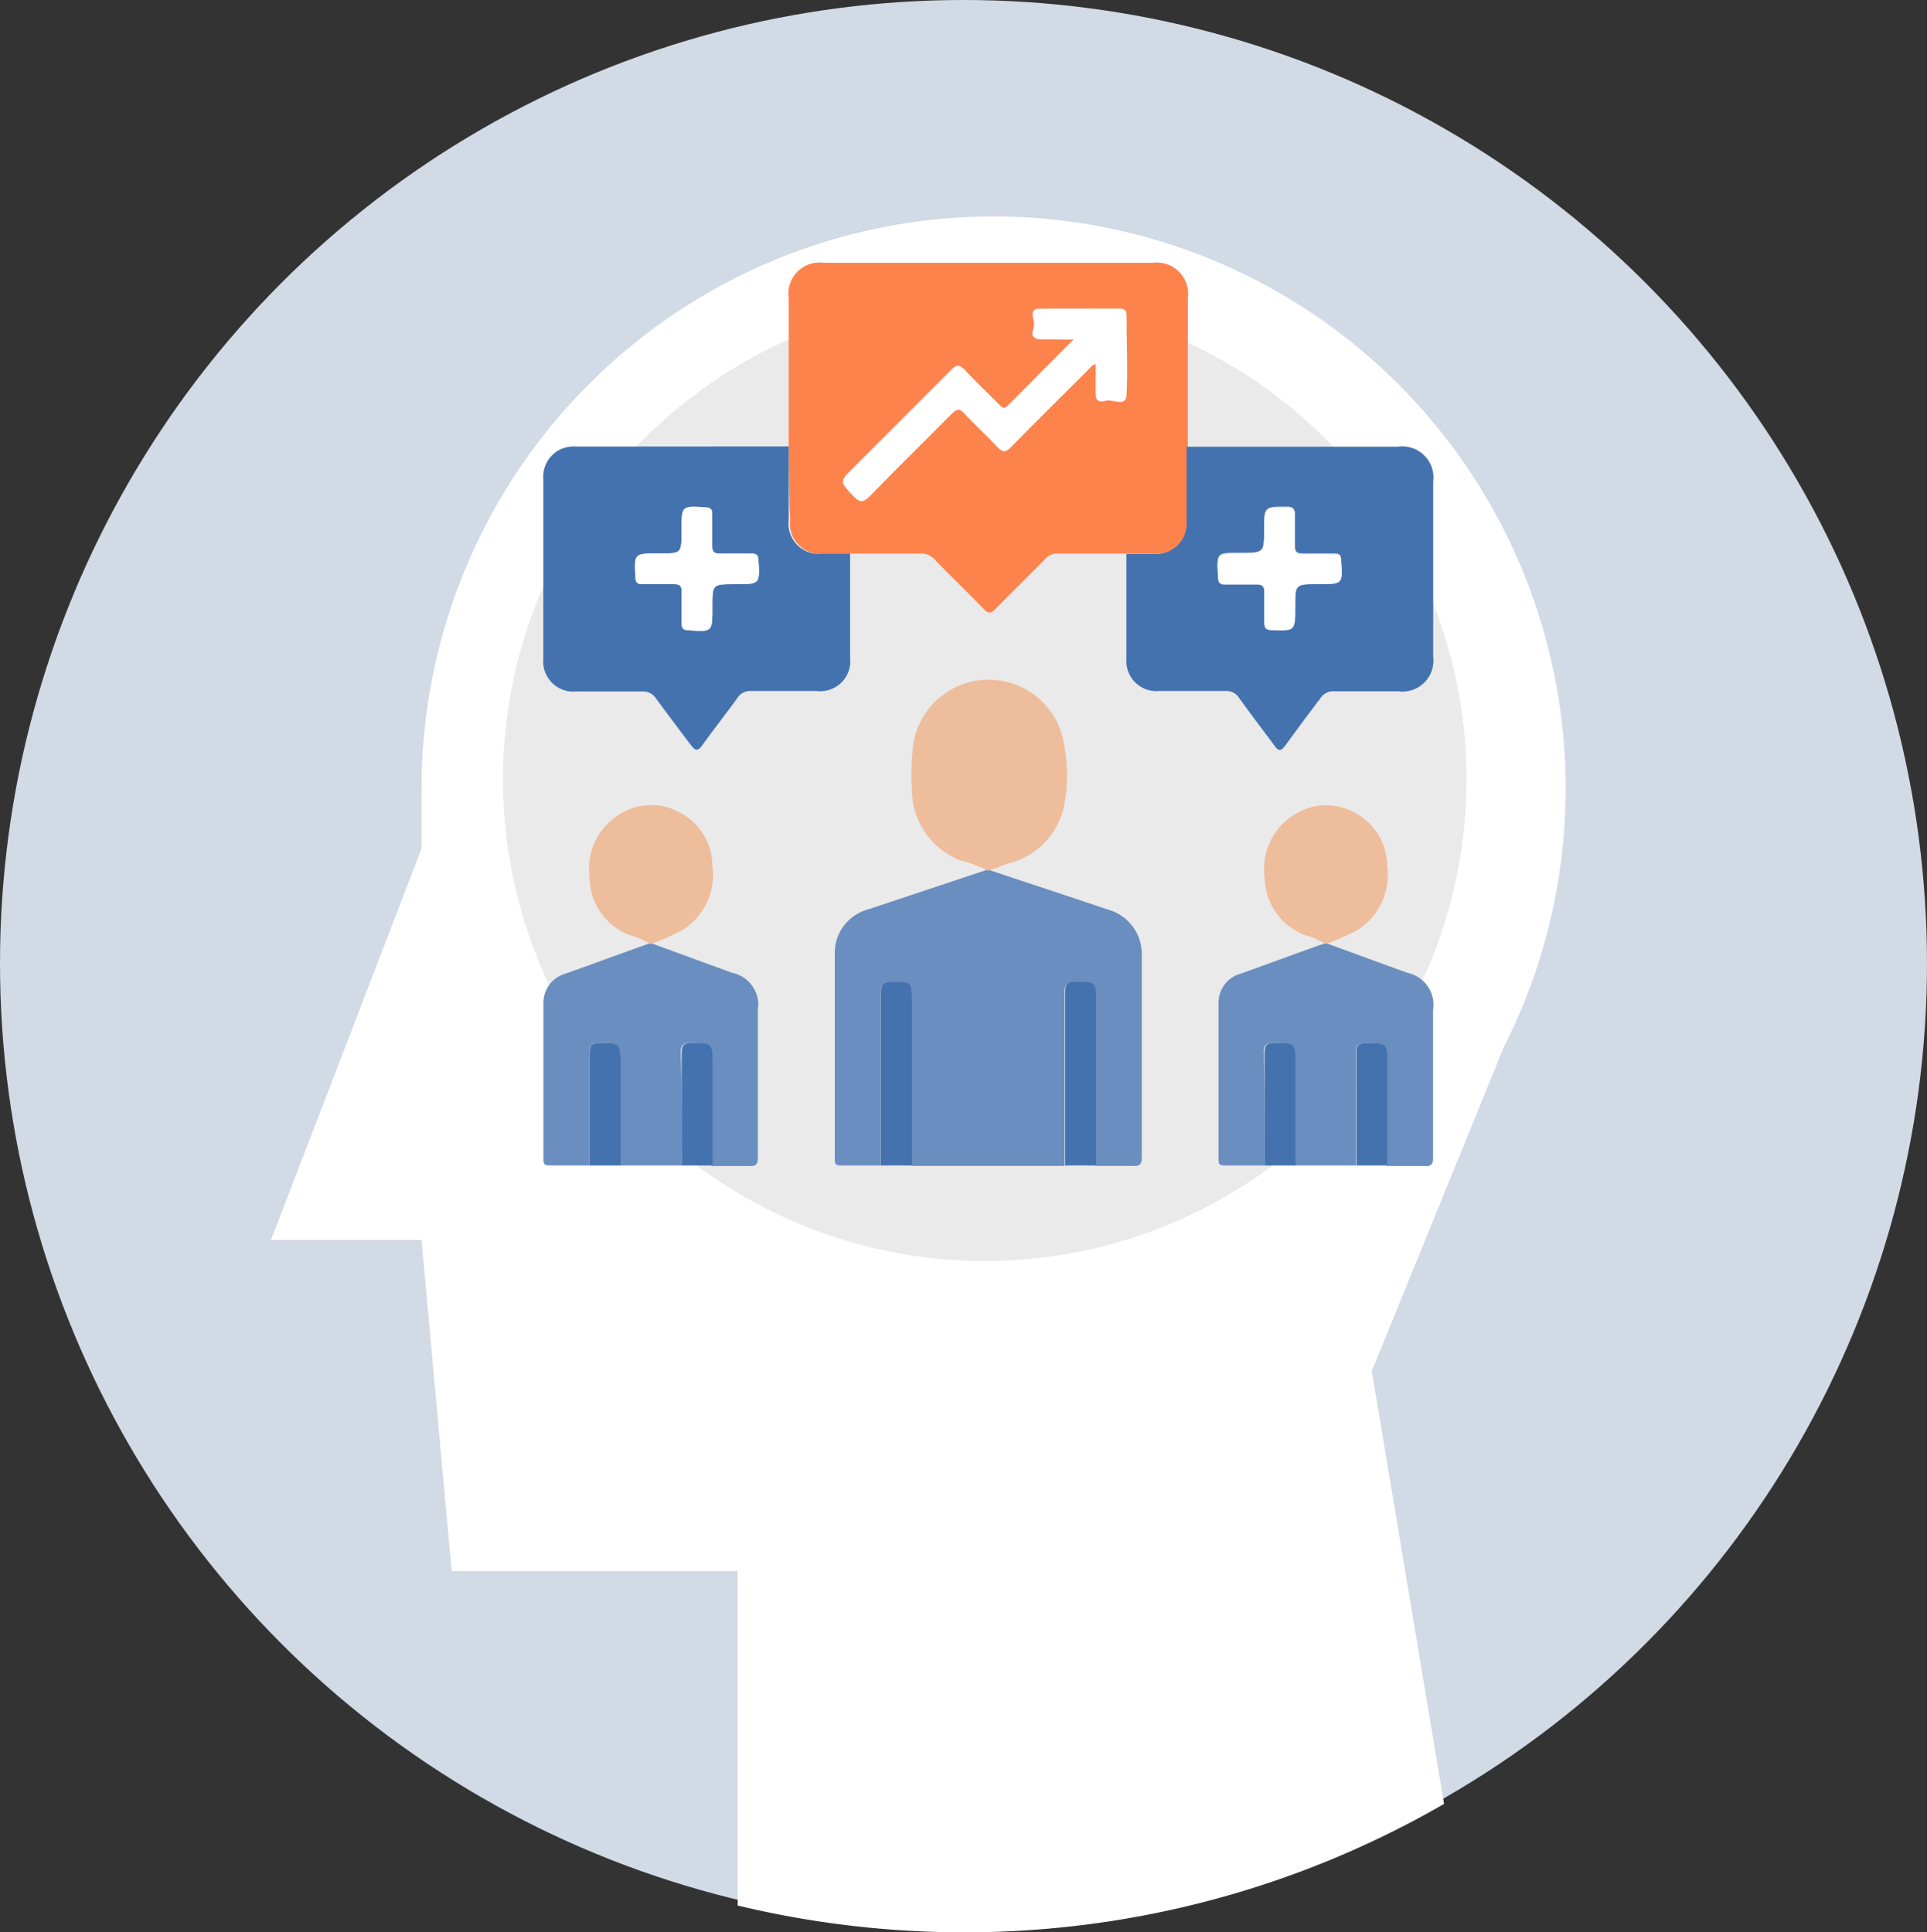 <svg xmlns="http://www.w3.org/2000/svg" viewBox="0 0 128 128.38"><rect x="0" y="0" width="128" height="128.38" fill="#333333" stroke="none"/><defs><style>.cls-1{fill:#d1dae5;}.cls-2{fill:#fff;}.cls-3{fill:#eaeaea;}.cls-4{fill:#fd834d;}.cls-5{fill:#698ebf;}.cls-6{fill:#4472af;}.cls-7{fill:#eebd9c;}</style></defs><g id="Layer_2" data-name="Layer 2"><g id="Layer_1-2" data-name="Layer 1"><circle class="cls-1" cx="64" cy="64" r="64"/><path class="cls-2" d="M66,14.38a38,38,0,0,0-38,38h0v4l-10,26H28l2,22H49V126.6a64.41,64.41,0,0,0,15,1.78,63.68,63.68,0,0,0,31.92-8.53l-4.8-28.76,8.76-21.5A38,38,0,0,0,66,14.38Z"/><circle class="cls-3" cx="65.41" cy="51.78" r="32"/><path class="cls-4" d="M52.39,29.66q0-4.92,0-9.84a2.07,2.07,0,0,1,2.33-2.36H76.57a2.08,2.08,0,0,1,2.33,2.36q0,4.92,0,9.84c0,1.69,0,3.38,0,5.07a2,2,0,0,1-2,2.05l-2,0c-1.59,0-3.18,0-4.77,0a1,1,0,0,0-.7.36c-1.1,1.11-2.22,2.21-3.32,3.33-.29.3-.46.3-.76,0-1.07-1.11-2.18-2.18-3.26-3.29a1.19,1.19,0,0,0-.95-.4c-1.52,0-3.05,0-4.57,0l-1.84,0a2,2,0,0,1-2.24-2.24C52.41,32.91,52.4,31.29,52.39,29.66Zm18.94-7.11c-1.55,1.55-3,3-4.39,4.39-.29.29-.43.09-.62-.09-.76-.77-1.55-1.51-2.28-2.3-.34-.36-.52-.32-.85,0-2.16,2.18-4.34,4.35-6.51,6.52-.94.93-.92.91,0,1.89.38.39.6.42,1,0,1.82-1.87,3.68-3.69,5.51-5.54.31-.31.5-.34.81,0,.72.77,1.51,1.49,2.23,2.26.33.35.51.34.85,0,1.69-1.73,3.41-3.42,5.12-5.13.15-.15.27-.36.57-.42,0,.72,0,1.39,0,2.06,0,.5.33.48.59.4.48-.15,1.35.45,1.41-.36.14-1.77,0-3.55,0-5.33,0-.31-.12-.4-.42-.4-1.76,0-3.52,0-5.28,0-.81,0-.36.71-.39,1.07s-.39.93.39.94S70.48,22.55,71.33,22.55Z"/><path class="cls-5" d="M65.76,57.82c2.63.88,5.26,1.74,7.89,2.63a3.06,3.06,0,0,1,2.19,3.08c0,4.44,0,8.89,0,13.34,0,.46-.1.62-.59.59-.82,0-1.65,0-2.48,0q0-5.43,0-10.86c0-1.33,0-1.3-1.34-1.34-.56,0-.72.14-.72.71,0,3.83,0,7.66,0,11.49H60.56V66.57c0-1.33,0-1.3-1.34-1.34-.55,0-.71.14-.71.71,0,3.83,0,7.66,0,11.49-.89,0-1.78,0-2.67,0-.31,0-.39-.1-.39-.39,0-4.62,0-9.24,0-13.85a3,3,0,0,1,2.24-2.78l7.83-2.61Z"/><path class="cls-6" d="M52.39,29.66c0,1.63,0,3.25,0,4.88a2,2,0,0,0,2.24,2.24l1.84,0v6.92a2,2,0,0,1-2.23,2.21c-1.44,0-2.88,0-4.32,0a1,1,0,0,0-.95.48c-.76,1.05-1.56,2.06-2.31,3.11-.32.46-.49.36-.77,0-.76-1-1.55-2.06-2.32-3.1a1,1,0,0,0-.9-.46c-1.46,0-2.92,0-4.39,0a2,2,0,0,1-2.19-2.18V31.81a2,2,0,0,1,2.15-2.14ZM47.32,40.37c0-1.56,0-1.56,1.55-1.56s1.61,0,1.51-1.59c0-.33-.13-.45-.45-.44-.7,0-1.4,0-2.1,0-.38,0-.53-.11-.52-.51,0-.69,0-1.39,0-2.09,0-.31-.08-.44-.43-.47-1.61-.11-1.61-.12-1.61,1.5s0,1.56-1.55,1.56-1.61,0-1.51,1.6c0,.33.13.44.45.44.7,0,1.4,0,2.1,0,.38,0,.53.11.52.5,0,.7,0,1.4,0,2.1,0,.3.08.44.42.46C47.32,42,47.32,42,47.32,40.37Z"/><path class="cls-6" d="M74.82,36.8l2,0a2,2,0,0,0,2-2.05c0-1.69,0-3.38,0-5.07H92.85A2.07,2.07,0,0,1,95.2,32V43.63a2.06,2.06,0,0,1-2.32,2.3c-1.42,0-2.84,0-4.27,0a1,1,0,0,0-.9.46c-.76,1-1.55,2.06-2.31,3.11-.28.38-.45.48-.77,0-.75-1-1.55-2.06-2.31-3.11a1,1,0,0,0-.95-.48c-1.46,0-2.93,0-4.39,0a2,2,0,0,1-2.16-2.14Zm12.75,2c1.63,0,1.62,0,1.52-1.59,0-.33-.13-.45-.45-.44-.7,0-1.4,0-2.1,0-.38,0-.53-.11-.52-.51,0-.65,0-1.31,0-2,0-.42-.08-.6-.55-.6-1.49,0-1.49,0-1.49,1.44,0,1.62,0,1.62-1.61,1.62s-1.55,0-1.45,1.6c0,.32.12.44.45.44.7,0,1.4,0,2.1,0,.37,0,.53.1.52.5,0,.68,0,1.35,0,2,0,.36.09.52.5.53,1.55.05,1.55.07,1.55-1.5S86,38.81,87.57,38.81Z"/><path class="cls-5" d="M45.28,77.43H41.21V70.7c0-1.4,0-1.38-1.4-1.4-.5,0-.66.13-.65.64,0,2.5,0,5,0,7.49-.89,0-1.78,0-2.67,0-.31,0-.39-.09-.39-.39,0-3.49,0-7,0-10.48a2,2,0,0,1,1.46-1.87c1.86-.66,3.7-1.35,5.55-2h.21l5.31,1.94a2.17,2.17,0,0,1,1.71,2.47c0,3.26,0,6.52,0,9.78,0,.47-.11.62-.59.59-.83,0-1.66,0-2.48,0V70.7c0-1.4,0-1.38-1.4-1.4-.5,0-.66.13-.65.64C45.3,72.44,45.28,74.93,45.28,77.43Z"/><path class="cls-5" d="M84,77.43c-.89,0-1.78,0-2.67,0-.31,0-.39-.09-.39-.39,0-3.49,0-7,0-10.48a2,2,0,0,1,1.47-1.87c1.85-.66,3.69-1.35,5.54-2h.21l5.31,1.94a2.17,2.17,0,0,1,1.72,2.47c0,3.26,0,6.52,0,9.78,0,.47-.11.62-.59.59-.83,0-1.65,0-2.48,0V70.7c0-1.4,0-1.38-1.4-1.4-.5,0-.65.13-.65.64,0,2.5,0,5,0,7.49H86V70.7c0-1.4,0-1.38-1.4-1.4-.5,0-.66.13-.65.64C84,72.44,84,74.93,84,77.43Z"/><path class="cls-7" d="M65.76,57.82h-.21a8.38,8.38,0,0,0-1.83-.68,5.09,5.09,0,0,1-3.15-4.59,16.68,16.68,0,0,1,.1-3.16,5.07,5.07,0,0,1,10,0,10.84,10.84,0,0,1,0,4.21A5,5,0,0,1,67,57.36C66.59,57.5,66.17,57.67,65.76,57.82Z"/><path class="cls-7" d="M43.35,62.68h-.21a5.6,5.6,0,0,0-1.34-.56,4.15,4.15,0,0,1-2.64-3.89,4.2,4.2,0,0,1,1.92-4.08A3.9,3.9,0,0,1,45.19,54a4,4,0,0,1,2.13,3.51,4.3,4.3,0,0,1-2.11,4.35A17,17,0,0,1,43.35,62.68Z"/><path class="cls-7" d="M88.17,62.68H88a5.6,5.6,0,0,0-1.34-.56A4.16,4.16,0,0,1,84,58.24a4.21,4.21,0,0,1,1.92-4.08A3.9,3.9,0,0,1,90,54a4,4,0,0,1,2.14,3.51A4.32,4.32,0,0,1,90,61.89,17,17,0,0,1,88.17,62.68Z"/><path class="cls-6" d="M58.52,77.43c0-3.83,0-7.66,0-11.49,0-.57.16-.72.71-.71,1.34,0,1.34,0,1.34,1.34V77.43Z"/><path class="cls-6" d="M70.75,77.43c0-3.83,0-7.66,0-11.49,0-.57.16-.72.72-.71,1.33,0,1.34,0,1.34,1.34q0,5.43,0,10.86Z"/><path class="cls-6" d="M39.17,77.43c0-2.5,0-5,0-7.49,0-.51.15-.64.65-.64,1.4,0,1.4,0,1.4,1.4v6.73Z"/><path class="cls-6" d="M45.28,77.43c0-2.5,0-5,0-7.49,0-.51.15-.64.65-.64,1.4,0,1.4,0,1.4,1.4v6.73Z"/><path class="cls-6" d="M84,77.43c0-2.5,0-5,0-7.49,0-.51.15-.64.65-.64,1.4,0,1.4,0,1.4,1.4v6.73Z"/><path class="cls-6" d="M90.1,77.43c0-2.5,0-5,0-7.49,0-.51.15-.64.65-.64,1.4,0,1.4,0,1.4,1.4v6.73Z"/><path class="cls-2" d="M71.33,22.55c-.85,0-1.52,0-2.2,0s-.41-.64-.39-.94-.42-1.05.39-1.07c1.76-.05,3.52,0,5.28,0,.3,0,.42.09.42.4,0,1.78.09,3.56,0,5.33-.06.81-.93.21-1.41.36-.26.08-.61.1-.59-.4,0-.67,0-1.34,0-2.06-.3.06-.42.27-.57.42-1.71,1.71-3.43,3.4-5.12,5.13-.34.34-.52.35-.85,0-.72-.77-1.51-1.49-2.23-2.26-.31-.33-.5-.3-.81,0-1.83,1.85-3.69,3.67-5.51,5.54-.41.41-.63.38-1,0-.93-1-.95-1,0-1.89,2.17-2.17,4.35-4.34,6.51-6.52.33-.33.51-.37.85,0,.73.79,1.52,1.53,2.28,2.3.19.18.33.38.62.09C68.35,25.51,69.78,24.1,71.33,22.55Z"/><path class="cls-2" d="M47.32,40.37c0,1.62,0,1.61-1.62,1.5-.34,0-.43-.16-.42-.46,0-.7,0-1.4,0-2.1,0-.39-.14-.51-.52-.5-.7,0-1.4,0-2.1,0-.32,0-.43-.11-.45-.44-.1-1.6-.11-1.6,1.51-1.6s1.55,0,1.55-1.56,0-1.61,1.61-1.5c.35,0,.44.16.43.47,0,.7,0,1.4,0,2.09,0,.4.14.52.52.51.7,0,1.4,0,2.1,0,.32,0,.43.11.45.44.1,1.59.11,1.59-1.51,1.59S47.32,38.81,47.32,40.37Z"/><path class="cls-2" d="M87.57,38.81c-1.54,0-1.54,0-1.54,1.56s0,1.55-1.55,1.5c-.41,0-.51-.17-.5-.53,0-.68,0-1.35,0-2,0-.4-.15-.51-.52-.5-.7,0-1.4,0-2.1,0-.33,0-.43-.12-.45-.44-.1-1.6-.11-1.6,1.45-1.6s1.61,0,1.61-1.62c0-1.47,0-1.45,1.49-1.44.47,0,.57.18.55.6,0,.65,0,1.31,0,2,0,.4.14.52.52.51.7,0,1.4,0,2.1,0,.32,0,.43.11.45.44C89.19,38.81,89.2,38.81,87.57,38.81Z"/></g></g></svg>
